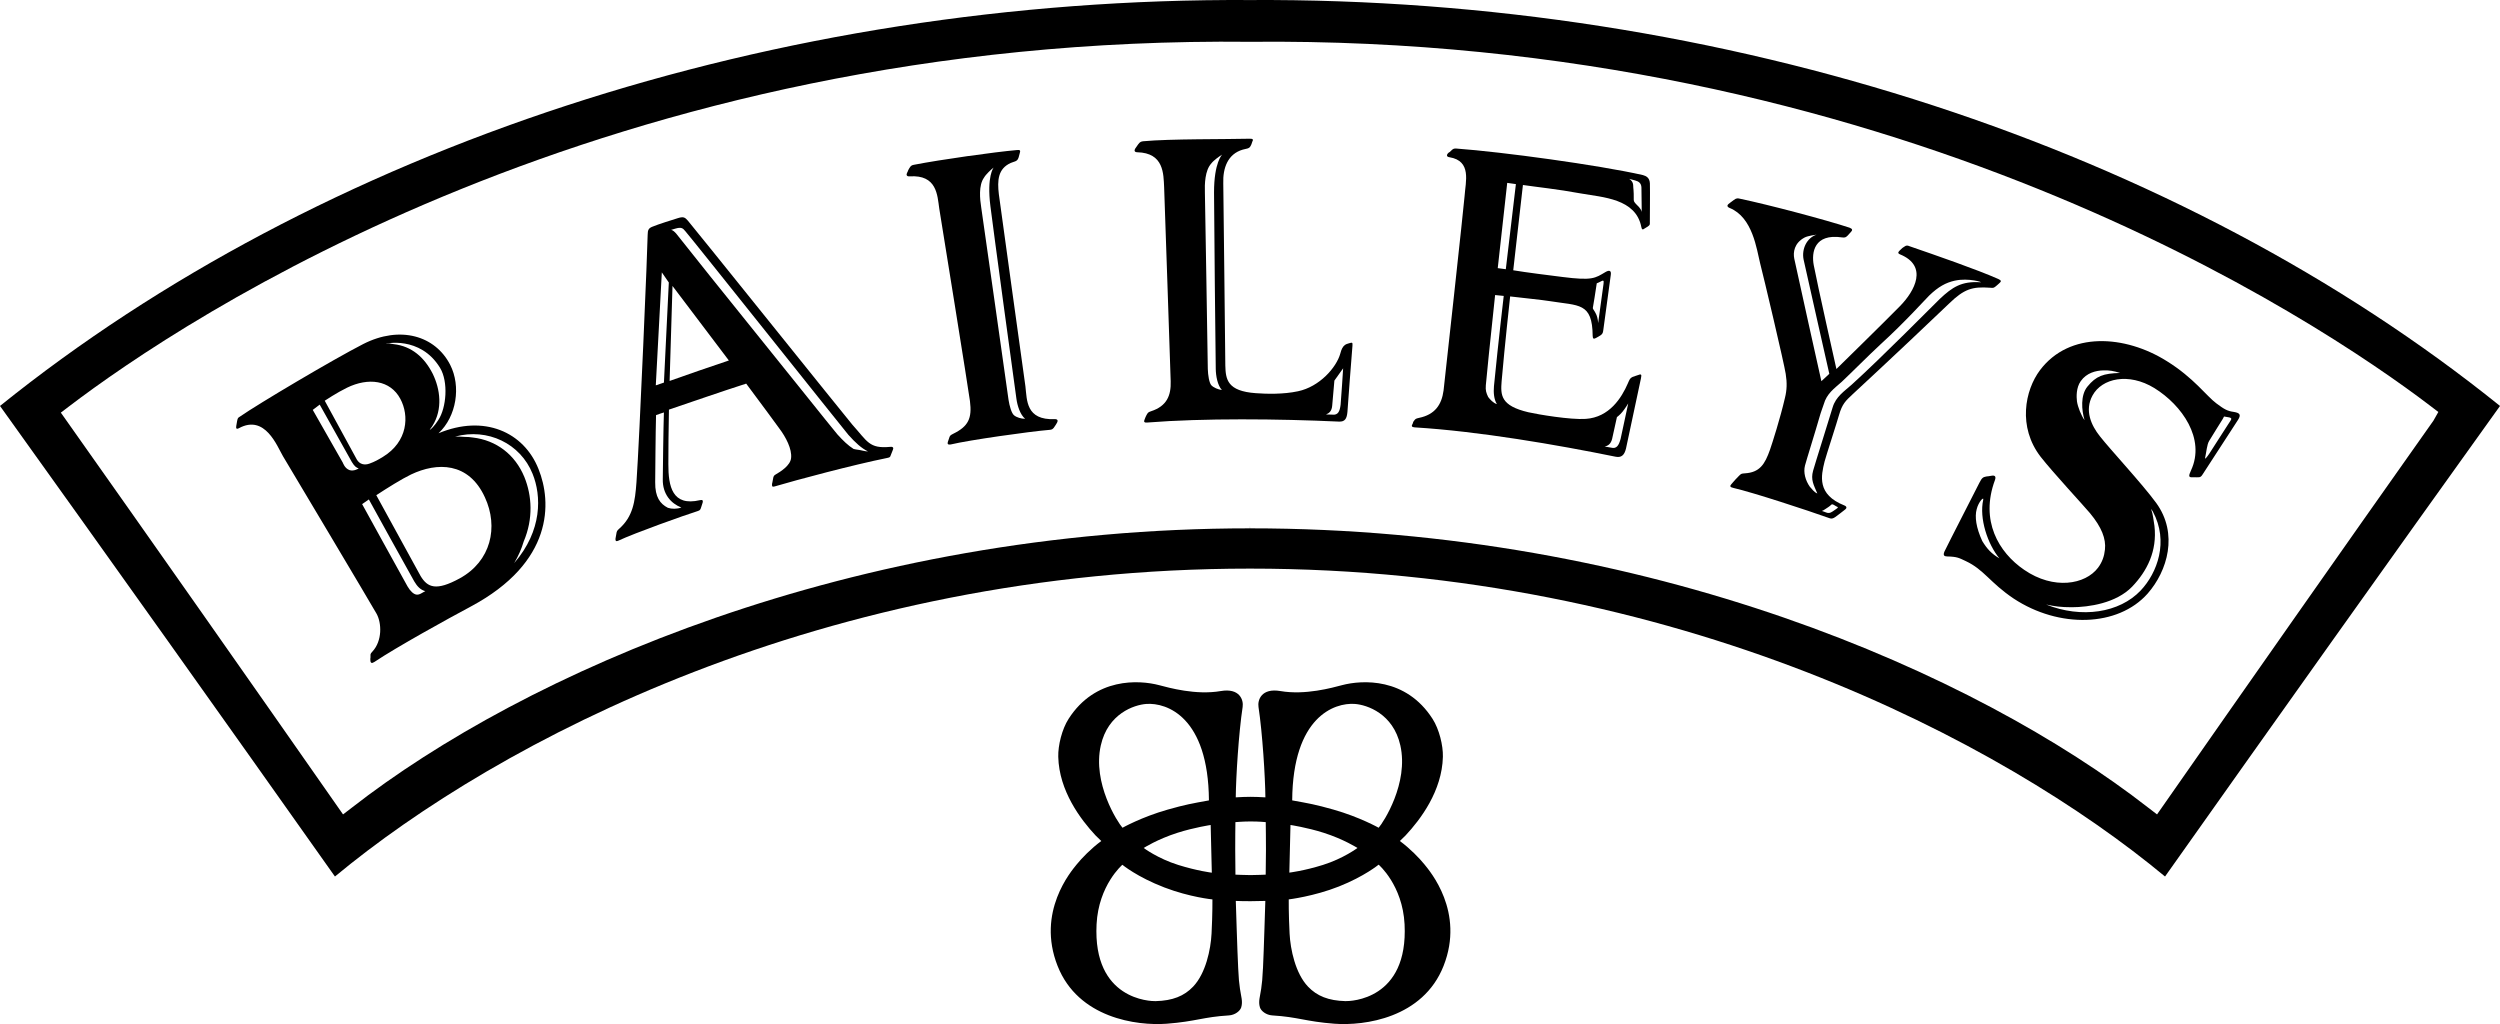 <?xml version="1.0" encoding="UTF-8"?>
<svg id="b" data-name="Layer 2" xmlns="http://www.w3.org/2000/svg" viewBox="0 0 334.298 136.937">
  <g id="c" data-name="Layer 1">
    <g>
      <path d="m170.122,135.78c3.469.21,4.413.81,8.311,1.112,4.006.302,11.841-.749,14.598-7.726,2.862-7.239-1.84-12.688-2.549-13.57-.671-.831-1.93-2.134-3.294-3.137.22-.218.667-.638.762-.743,2.002-2.138,4.883-5.957,4.992-10.517.038-1.519-.491-3.683-1.385-5.078-3.559-5.554-9.419-5.21-12.101-4.503-1.299.342-4.91,1.364-8.242.789-2.533-.434-3.072,1.194-2.929,2.123.533,3.502.896,9.403.923,12.09-.655-.04-1.492-.069-1.989-.069-.495,0-1.322.025-1.975.069.027-2.688.388-8.588.921-12.09.143-.93-.397-2.558-2.925-2.123-3.334.575-6.943-.447-8.246-.789-2.684-.707-8.54-1.051-12.101,4.503-.894,1.395-1.421,3.559-1.383,5.078.109,4.56,2.992,8.379,4.99,10.517.097.105.541.525.764.743-1.364,1.003-2.623,2.306-3.294,3.137-.709.881-5.412,6.331-2.549,13.57,2.755,6.977,10.594,8.028,14.6,7.726,3.899-.302,4.843-.902,8.307-1.112.823-.052,1.5-.592,1.649-1.079.235-.795-.019-1.427-.17-2.482-.117-.806-.168-1.324-.235-2.715-.12-2.252-.317-9.019-.321-9.033.193.011,1.309.042,1.96.036.653-.004,1.802-.025,1.989-.036-.004.015-.201,6.782-.315,9.033h-.004c-.069,1.391-.118,1.909-.235,2.715-.151,1.055-.409,1.687-.17,2.482.149.487.829,1.026,1.647,1.079h0Zm-8.079-19.084s-1.939-.235-4.499-1.039c-2.732-.856-4.61-2.266-4.61-2.266,0,0,1.836-1.177,4.526-2.033,2.224-.709,4.43-1.041,4.43-1.041,0,0,.097,4.276.153,6.379Zm-14.843-17.028c.955-4.245,4.45-5.418,6.083-5.537,2.738-.197,8.295,1.731,8.374,12.898-2.256.411-3.099.546-5.525,1.234-3.5.997-6.033,2.424-6.033,2.424-.64-.713-4.046-5.955-2.9-11.018Zm14.808,25.167c-.107,2.124-.776,5.326-2.466,7.099-1.19,1.251-2.736,1.882-5.021,1.937-.648.015-8.404-.151-7.888-10.28.266-5.235,3.45-7.953,3.45-7.953,0,0,1.962,1.63,5.615,3.032,3.427,1.311,6.427,1.599,6.427,1.599,0,0,.019,1.895-.117,4.566Zm7.275-11.176c-.015.703-.036,3.299-.036,3.299,0,0-1.353.059-2.037.059-.621,0-2.008-.059-2.008-.059,0,0-.019-2.596-.029-3.299-.015-.661.025-3.725.025-3.725,0,0,1.045-.09,2.016-.09,1.196,0,2.04.09,2.04.09,0,0,.04,3.064.029,3.725Zm11.885-19.529c1.632.12,5.128,1.293,6.083,5.537,1.144,5.063-2.264,10.305-2.9,11.018,0,0-2.531-1.427-6.035-2.424-2.424-.688-3.267-.823-5.525-1.234.082-11.167,5.636-13.096,8.376-12.898Zm-8.605,16.186s2.201.332,4.427,1.041c2.688.856,4.528,2.033,4.528,2.033,0,0-1.882,1.41-4.61,2.266-2.562.804-4.499,1.03-4.499,1.03.057-2.107.153-6.37.153-6.37Zm7.367,23.554c-2.287-.055-3.832-.686-5.021-1.937-1.689-1.773-2.358-4.975-2.466-7.099-.136-2.671-.115-4.566-.115-4.566,0,0,3.372-.403,6.717-1.731,3.41-1.353,5.305-2.915,5.305-2.915,0,0,3.2,2.732,3.469,7.967.512,10.129-7.239,10.294-7.888,10.28Z" style="stroke-width: 0px;"/>
      <g>
        <path d="m167.158.005h-.019C103.585-.348,42.692,19.905,0,54.283c15.012,20.945,29.947,41.937,44.788,62.924,21.741-18.043,65.445-41.173,122.351-41.173h.019c56.906,0,100.618,23.13,122.349,41.173,14.85-20.987,29.777-41.979,44.792-62.924C291.606,19.905,230.741-.348,167.158.005Zm121.28,108.897c-.39-.293-.773-.586-1.148-.879-23.07-17.995-66.881-37.38-120.133-37.374,0-.448-.019-.448-.019,0-53.254-.006-97.063,19.379-120.119,37.374-.384.293-.772.586-1.148.879-12.51-17.914-25.089-35.837-37.736-53.726.355-.273.705-.533,1.05-.798C24.483,42.718,81.257,4.672,167.154,5.59c85.841-.841,142.653,37.128,157.852,48.702.344.271.696.538,1.046.798-.222.386-.44.768-.65,1.152-12.395,17.539-24.709,35.105-36.964,52.659Z" style="stroke-width: 0px;"/>
        <path d="m72.011,62.722c-1.97-4.975-7.291-7.333-13.373-4.785,2.42-2.258,3.026-6.287,1.558-9.155-1.989-3.888-6.688-5.293-11.631-2.775-3.978,2.036-14.094,8.033-16.47,9.694-.264.171-.301.158-.39.608-.03.097-.064.357-.113.654-.034.252-.034.504.361.292,3.488-1.891,5.097,2.403,5.882,3.743.63,1.05,11.958,20.049,12.519,21.069.685,1.229.785,3.62-.555,5.06-.341.353-.239.355-.256.78-.017.285-.041.003-.017.371.004.393.184.474.54.235,2.963-1.989,9.922-5.826,12.873-7.399,11.104-5.926,10.856-13.977,9.072-18.39Zm-25.614-10.876c2.868-1.396,5.786-1.027,7.13,1.477,1.227,2.275,1.007,5.73-2.315,7.764-.643.392-1.101.653-1.814.909-.666.241-1.306.086-1.673-.529-.271-.487-4.301-7.883-4.301-7.883,0,0,1.641-1.093,2.973-1.737m15.055,25.504c-3.124,1.701-4.284,1.224-5.214-.334-.433-.794-3.126-5.69-5.92-10.799,1.496-.982,3.404-2.172,4.648-2.772,3.468-1.65,7.707-1.69,9.875,3.055,1.84,3.969.828,8.551-3.389,10.85m-18.7-23.246s4.08,7.308,4.294,7.668c.376.626.623.762.92.865-.023.021-.638.408-1.214.229-.661-.229-.879-.95-.922-1.018-.209-.362-4.008-7.038-4.008-7.038.305-.237.615-.478.931-.705Zm18.1,4.277c4.356-1.18,8.737.922,10.365,4.973,1.189,2.928,1.325,7.58-2.463,11.943.568-.952.99-1.925,1.276-2.89,1.289-3.043,1.114-6.103.086-8.626-1.238-3.001-3.748-4.913-6.896-5.278-.482-.049-.594-.091-1.074-.081-.422-.04-.862-.051-1.295-.04Zm-2.008-9.192c1.129,1.863.856,5.326-.233,6.977-.51.79-1.001,1.279-1.152,1.306.032-.09.348-.452.378-.547,1.379-2.204,1.037-4.883.023-6.949-1.108-2.194-2.81-3.681-5.21-3.957-.679-.077-.307-.132-1.02-.042-.263-.008,4.554-1.148,7.213,3.211Zm-1.97,29.856c-.455.221-.779.529-1.204.461-.35-.053-.787-.427-1.172-1.088-.397-.687-6.074-11.008-6.074-11.008.301-.205.602-.412.899-.627,0,0,5.649,10.254,6.071,10.959.397.677.845,1.141,1.479,1.305Z" style="stroke-width: 0px;"/>
        <path d="m141.36,56.494c-.201.369-.079.136-.316.512-.226.38-.397.457-.687.474-2.744.227-10.765,1.368-13.193,1.947-.421.09-.499-.081-.423-.321.057-.184.128-.343.166-.487.101-.341.137-.405.54-.607,2.039-.992,2.551-2.068,2.254-4.378-.126-1.103-3.92-24.618-4.108-25.768-.252-1.767-.307-4.527-3.966-4.281-.42.026-.448-.23-.346-.446.197-.369.066-.228.305-.631.207-.369.369-.427.647-.476,3.576-.696,10.777-1.707,13.752-1.966.406-.047.503.053.38.399-.111.341-.103.513-.23.764-.169.372-.542.374-.973.559-1.729.772-1.814,2.352-1.598,4.179.128,1.11,3.4,24.522,3.553,25.692.218,1.852.051,4.545,3.92,4.39.416-.019.444.229.322.446Zm-8.49-34.089c-.32.233-1.058.931-1.289,1.351-.737,1.018-.551,2.864-.372,3.991.162,1.001,3.462,24.394,3.652,25.722.121.798.401,1.808.747,2.072.343.28.95.463,1.47.459-.666-.555-1.041-1.759-1.165-2.689-.166-1.109-3.167-23.194-3.476-25.738-.51-4.042.433-5.167.433-5.167Z" style="stroke-width: 0px;"/>
        <path d="m180.851,46.214c-.111,1.159-.619,8.112-.672,8.855-.079.915-.334,1.351-1.151,1.306-8.045-.371-18.106-.473-25.614.126-.406.038-.508-.092-.35-.433.143-.325.083-.269.226-.525.198-.345.197-.41.64-.557,2.092-.681,2.676-2.095,2.614-4.006-.04-1.084-.82-24.804-.877-25.958-.094-1.748-.006-4.58-3.602-4.663-.393-.009-.399-.256-.278-.469.222-.333.139-.209.401-.578.252-.354.42-.391.691-.425,3.556-.333,11.111-.254,14.237-.338.414-.008.519.094.335.414-.119.337-.094.35-.243.594-.179.337-.561.32-1.029.452-2.0.585-2.674,2.446-2.603,4.516.038,1.084.248,23.199.273,24.357.047,1.859.26,3.423,4.082,3.694,1.422.106,3.681.166,5.637-.256,2.868-.602,5.139-3.163,5.664-5.066.132-.517.307-.909.627-1.138.127-.092.256-.13.513-.207.465-.143.511-.122.478.305Zm-17.424-25.54c-.342.188-1.167.794-1.455,1.186-.854.931-.896,2.771-.854,3.902.039,1.027.361,22.244.389,23.577.023.832.188,1.871.473,2.179.299.313.901.571,1.409.632-.585-.632-.806-1.887-.819-2.825-.026-1.136-.23-21.001-.23-23.583-.002-4.059,1.088-5.067,1.088-5.067Zm15.006,30.224s-.28,3.27-.295,3.377c-.066.708-.412.986-.834,1.148.149.013.691,0,.851.021.787.096,1.001-.457,1.112-1.328.045-.367.341-4.866.337-4.866-.392.546-.788,1.097-1.172,1.647Z" style="stroke-width: 0px;"/>
        <path d="m220.615,29.59c.019.487-.021.478-.131.585-.147.158-.45.277-.615.406-.159.13-.324.179-.392-.22-.73-3.814-5.144-3.968-8.099-4.495-3.19-.587-5.79-.841-7.734-1.129-.067.585-.657,5.777-1.295,11.403,1.704.286,4.878.685,6.576.895,4.022.514,4.366.166,5.759-.658.458-.265.801-.256.711.367-.207,1.447-.885,6.501-.988,7.28-.058.446-.08.604-.378.811-.307.197-.228.139-.627.365-.289.158-.419.113-.432-.29-.039-4.504-1.84-4.006-5.734-4.644-1.052-.171-3.63-.427-5.301-.628-.613,5.579-1.099,10.722-1.138,11.333-.147,1.865-.153,3.278,3.581,4.155,1.261.289,5.644,1.027,7.659.886,3.175-.203,4.812-2.838,5.639-4.751.218-.495.278-.696.619-.853.276-.113.563-.186.723-.248.403-.158.548-.163.408.44-.132.587-1.846,8.669-2.002,9.39-.218.892-.631,1.238-1.402,1.078-7.826-1.594-18.261-3.395-26.841-3.92-.402-.026-.482-.169-.291-.476.171-.314-.036-.1.132-.324.229-.327.27-.369.711-.467,2.149-.435,3.045-1.763,3.3-3.673.146-1.234,2.729-24.836,2.81-25.992.124-1.917.984-4.699-2.027-5.193-.399-.051-.38-.305-.227-.487.28-.297.117-.043.425-.36.296-.312.46-.338.744-.312,6.177.452,18.948,2.198,24.919,3.542.49.137.905.374.946,1.114.036,1.138-.015,4.648-.006,5.071Zm-6.675,8.103c-.146.07-.278.135-.423.192-.194,1.435-.416,2.567-.52,3.263-.027.205.188.323.437.867.253.542.269,1.184.269,1.184,0,0,.525-3.907.72-5.241.084-.553-.054-.487-.483-.265Zm-14.169,13.947c.037-.525.749-7.35,1.307-12.071-.327-.034-.78-.072-1.154-.115-.59,5.451-1.214,11.606-1.24,12.063-.054.704.047.998.312,1.566.239.316.683.82,1.168.952-.399-.634-.468-1.552-.393-2.395Zm18.868-27.514c-.252-.068-.525-.136-.789-.213.264.156.533.448.541.911,0,.387.09.54.073,1.923,0,.243.238.47.462.696.387.355.615.747.609.939-.004.345-.025-2.361-.043-3.293-.012-.608-.39-.843-.854-.963Zm-2.425,31.65s-.621,2.817-.644,2.919c-.175.688-.56.926-1.003,1.013.153.048.687.1.866.15.752.202,1.034-.314,1.273-1.167.09-.369,1.022-4.746,1.019-4.746,0,0-.431.713-.773,1.123-.349.427-.736.709-.738.709Zm-14.858-19.778c.447-3.788.892-7.587,1.348-11.38-.393-.053-.781-.104-1.16-.164-.412,3.803-.85,7.602-1.266,11.401.361.051.719.093,1.078.143Z" style="stroke-width: 0px;"/>
        <path d="m245.913,55.495c-.226.833-1.75,5.519-1.929,6.21-.477,1.938-1.046,4.418,2.633,5.878.389.152.317.393.131.534-.327.256-.975.768-1.326,1.013-.36.25-.534.246-.815.154-2.898-1.043-10.167-3.423-12.843-4.045-.44-.093-.481-.248-.231-.516.239-.29.786-.898.998-1.09.291-.284.31-.305.773-.337,1.995-.118,2.681-1.187,3.38-3.164.31-.898,1.366-4.194,1.996-6.92.263-1.052.296-2.015.104-3.215-.191-1.315-3.005-13.215-3.428-14.815-.462-1.835-.968-6.112-4.071-7.374-.389-.164-.329-.374-.15-.533.233-.199.312-.216.709-.532.342-.264.529-.239.811-.173,3.82.798,11.512,2.835,14.662,3.874.399.149.414.324.224.533-.323.333-.344.405-.443.493-.281.284-.392.326-.791.275-3.722-.54-4.096,2.012-3.775,3.713.443,2.374,3.03,13.886,3.03,13.886,0,0,6.759-6.62,8.508-8.417,1.976-2.014,3.785-5.359,0-6.915-.398-.162-.201-.356-.027-.531.329-.344.398-.361.555-.467.344-.26.479-.19.761-.083,3.521,1.214,8.942,3.088,11.851,4.375.398.182.433.318.16.544-.274.235-.215.211-.503.442-.317.241-.317.215-.791.181-2.334-.166-3.44.169-5.441,2.113-.833.828-8.742,8.294-12.893,12.125-.959.894-1.403,1.304-1.83,2.785Zm-.402,12.192c-.15-.07-.474-.356-.623-.204-.268.264-.534.403-.9.651-.137.098-.248.149-.367.19.209.077.418.134.589.211.277.099.489.099.837-.136.363-.264.363-.23.56-.392.2-.149.252-.158-.095-.319Zm-4.204-35.924c-1.4.739-1.549,2.002-1.379,2.821.306,1.503,3.626,16.389,3.626,16.389.347-.329.707-.655,1.06-.988,0,0-3.152-13.94-3.44-15.285-.282-1.413.443-2.903,1.734-3.321,0,0-1.159.145-1.603.384Zm20.113,5.76c-1.23.268-2.241.831-3.449,1.998-.569.557-3.176,3.49-6.557,6.572-1.571,1.455-3.836,3.739-5.139,4.964-.998.892-2.001,1.562-2.406,3.005-.072.273-.362.947-.583,1.761-.442,1.573-1.816,5.969-1.922,6.421-.248.935.064,2.024.648,2.847.273.267.508.691,1.001.901-.485-1.152-.909-1.823-.566-3.051.179-.681,2.382-7.651,2.608-8.454.432-1.466,1.583-2.175,2.563-3.06,4.137-3.754,10.917-10.634,11.77-11.454,1.682-1.588,2.923-2.394,5.424-2.228.466.034-1.564-.619-3.392-.22Z" style="stroke-width: 0px;"/>
        <path d="m299.251,56.167c-.538.862-4.015,6.157-4.716,7.267-.288.482-.504.371-.779.391-.336.019-.131-.024-.613-.006-.508.029-.495-.196-.154-.935,1.947-4.205-1.204-8.691-4.902-10.987-3.449-2.113-7.029-1.319-8.276.988-1.1,2.004-.155,4.019.975,5.44,1.37,1.754,5.672,6.373,7.538,8.925,2.993,4.12,1.511,9.1-1.143,12.122-3.977,4.484-11.846,4.67-17.914.668-3.186-2.138-3.941-3.858-6.412-5.015-.888-.416-1.136-.591-2.484-.617-.401-.008-.573-.153-.36-.657.483-1.019,4.231-8.304,4.681-9.212.33-.655.497-.741.887-.817.492-.085-.046.041.713-.104.465-.094.649.094.469.585-2.002,5.406.477,9.65,3.91,11.994,3.953,2.717,8.183,1.97,9.877-.282.556-.74.837-1.544.925-2.433.159-1.421-.437-2.979-1.996-4.857-.769-.926-5.028-5.52-6.599-7.538-3.09-3.999-2.108-8.902-.091-11.589,3.932-5.217,11.365-4.725,16.973-1.199,3.585,2.222,5.317,4.689,6.61,5.639,1.068.802,1.489,1.029,2.323,1.142.851.138,1.003.39.56,1.088Zm-34.186,16.179c.647,1.065,1.253,1.712,2.295,2.318-1.582-1.903-2.717-5.352-2.167-7.821.116-.506-.627.254-.872,1.248-.278,1.011-.083,2.454.744,4.255Zm13.171-21.38c-.621.871-.583,2.091-.506,2.706.105.73.578,1.929,1.016,2.505-.402-1.331-.563-3.333.389-4.49,1.156-1.412,2.125-1.756,4.362-1.814-.849-.269-1.437-.376-2.268-.345-.953.029-2.205.314-2.993,1.438Zm9.405,17.077c.299.893.29,1.38.452,2.284.382,3.364-.991,6.044-2.993,8.131-2.142,2.206-5.792,2.736-8.058,2.741-1.482,0-2.297-.12-3.437-.361,4.746,1.892,9.811,1.114,12.644-1.875,2.229-2.355,3.784-6.559,1.633-10.552-.055-.123-.165-.239-.243-.367Zm10.205-12.271c-.168-.026-.305-.056-.447-.077-.036.094-.09.186-.171.324-.529.849-1.153,1.835-1.829,2.954-.286.469-.357,1.459-.537,2.275-.059.259.285-.162.591-.626.674-1.097,1.968-3.027,2.489-3.874.423-.698.738-.856-.094-.975Z" style="stroke-width: 0px;"/>
        <path d="m119.019,59.755c-2.813.26-3.018-.726-5.047-2.971-.724-.841-21.319-26.52-21.984-27.27-.391-.448-.589-.585-1.353-.341-.777.243-2.531.783-3.436,1.156-.459.192-.593.418-.595,1.08.015,1.02-1.086,27.249-1.496,33.063-.188,2.634-.487,4.605-2.279,6.199-.333.297-.359.353-.423.771-.072.427-.03.174-.104.589-.032.282.088.414.37.271,2.219-1.039,8.852-3.408,10.658-3.974.295-.099.333-.194.448-.561.077-.258.017-.021.184-.574.081-.296-.051-.386-.367-.313-3.701.867-4.232-1.836-4.222-4.828.002-1.528.017-4.716.077-7.279,2.73-.926,7.133-2.452,10.33-3.477,2.181,2.894,4.078,5.532,4.409,5.968.905,1.19,1.731,2.791,1.596,3.983-.098,1.007-1.408,1.82-2.081,2.21-.356.193-.292.487-.42,1.044-.086.411-.026.05-.051.317-.021.278.121.307.414.209,2.788-.828,10.479-2.881,14.886-3.769.45-.087.491-.12.565-.354.203-.499.171-.417.294-.745.099-.219.099-.463-.371-.403m-29.588-21.978c-.216,4.46-.435,8.92-.653,13.381-.361.12-.728.243-1.088.371.264-5.035.535-10.073.806-15.11.316.452.626.904.935,1.357Zm.971-6.561c-.207-.224-.393-.414-.659-.482.218-.064.41-.12.574-.167.777-.222.98-.083,1.334.36.675.745,21.099,26.403,21.792,27.22.945,1.052,1.735,1.782,2.623,2.217-.324.019-1.026-.196-1.3-.218-.218-.022-.416-.062-.63-.115-.725-.453-1.4-1.106-2.155-1.938-.439-.487-8.455-10.541-14.281-17.748-3.821-4.725-7.032-8.829-7.297-9.13Zm-2.678,24.292c.342-.131.696-.243,1.05-.357-.068,1.952-.141,7.728-.149,8.934-.038,1.974,1.086,3.234,2.48,3.78-.589.209-1.281.213-1.801.036-1.025-.529-1.718-1.408-1.695-3.423.01-1.15.053-6.839.115-8.969Zm1.814-4.57c.184-6.304.386-12.702.386-12.702,0,0,3.853,5.086,7.536,9.966-2.315.771-5.818,1.983-7.922,2.736" style="stroke-width: 0px;"/>
      </g>
    </g>
  </g>
</svg>